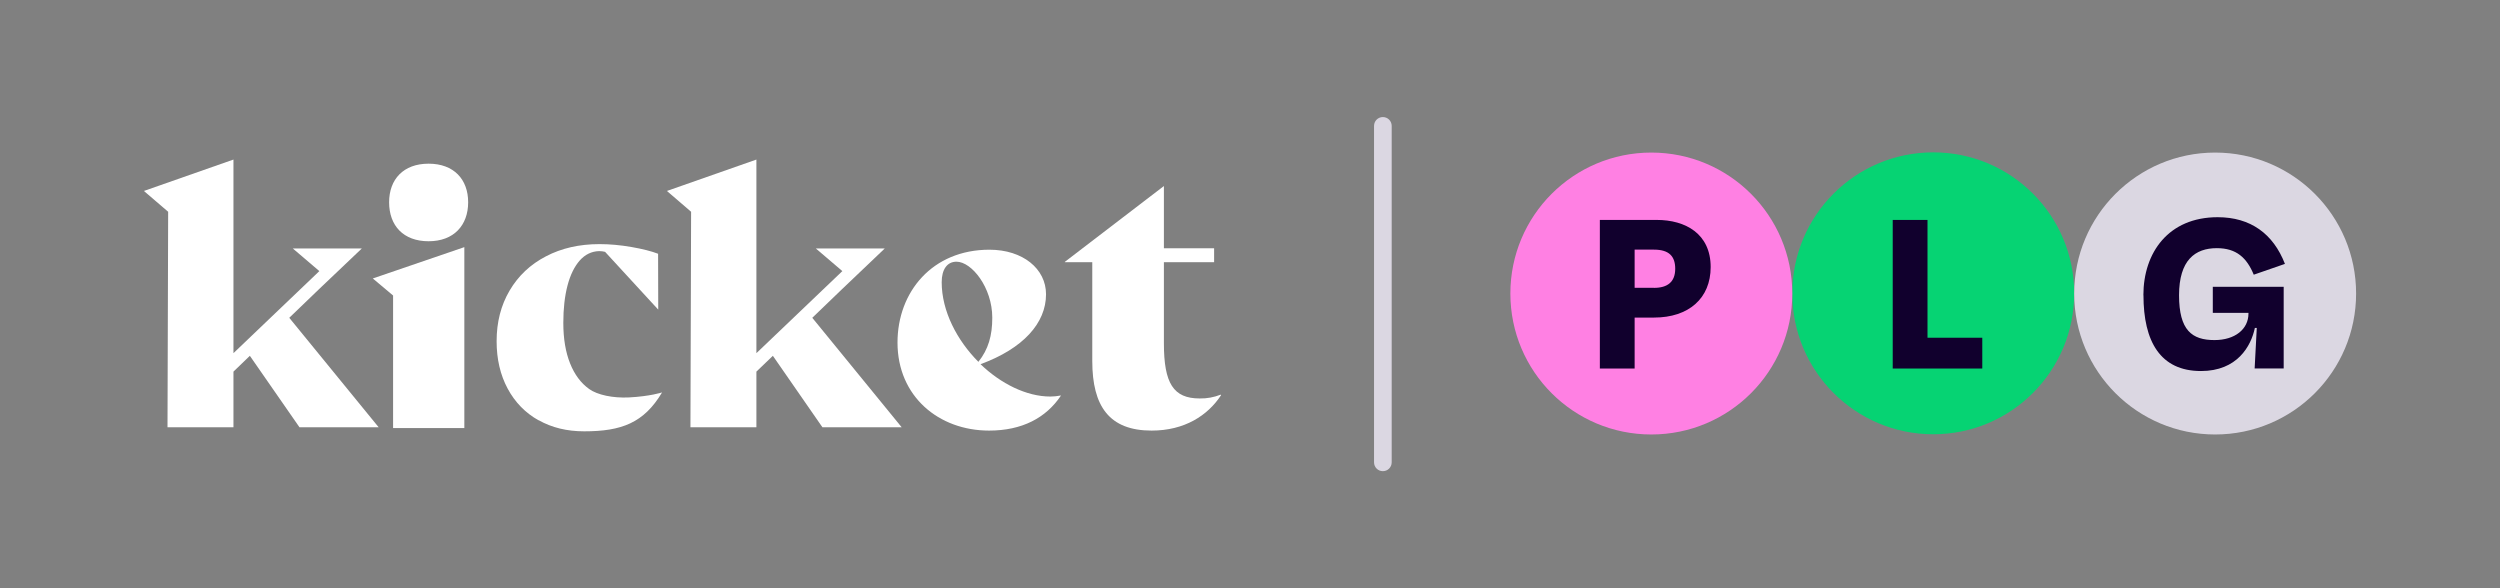 <?xml version="1.0" encoding="UTF-8"?>
<svg id="Layer_1" data-name="Layer 1" xmlns="http://www.w3.org/2000/svg" viewBox="0 0 340 80">
  <rect x="0" y="0" width="340" height="80" fill="#808080" stroke="none"/>
  <defs>
    <style>
      .cls-1 {
        fill: #06d373;
      }

      .cls-2 {
        fill: #ff80e3;
      }

      .cls-3 {
        fill: #11002d;
      }

      .cls-4 {
        fill: #fff;
      }

      .cls-5 {
        fill: #dbd7e2;
      }
    </style>
  </defs>
  <g>
    <g>
      <path class="cls-1" d="M262.92,59.06c10.59,0,19.17-8.58,19.17-19.17s-8.58-19.17-19.17-19.17-19.17,8.58-19.17,19.17,8.58,19.17,19.17,19.17Z"/>
      <path class="cls-2" d="M224.58,59.09c10.59,0,19.17-8.58,19.17-19.17s-8.58-19.17-19.17-19.17-19.17,8.58-19.17,19.17,8.58,19.17,19.17,19.17Z"/>
      <path class="cls-5" d="M301.26,59.09c10.59,0,19.17-8.58,19.17-19.17s-8.58-19.17-19.17-19.17-19.17,8.58-19.17,19.17,8.58,19.17,19.17,19.17Z"/>
      <path class="cls-3" d="M217.59,29.91h7.73c3.9,0,7.33,1.88,7.33,6.41,0,4.24-2.97,6.87-7.71,6.87h-2.63v6.93h-4.73v-20.2ZM224.94,39.15c1.85,0,2.89-.81,2.89-2.6,0-1.67-.81-2.6-2.89-2.6h-2.63v5.19h2.63Z"/>
      <path class="cls-3" d="M257.41,29.91h4.73v16.02h7.45v4.19h-12.18v-20.2Z"/>
      <path class="cls-3" d="M291.5,40.16c0-5.83,3.43-10.62,10.1-10.62,4.47,0,7.56,2.25,9.15,6.35l-4.24,1.47c-.95-2.31-2.37-3.61-5.02-3.61-2.97,0-5.14,1.64-5.14,6.41s1.76,6.09,4.82,6.09c2.77,0,4.62-1.47,4.62-3.61v-.09h-4.85v-3.55h9.64v11.11h-3.95l.29-5.51h-.26c-.52,2.48-2.4,5.86-7.33,5.86-5.54,0-7.82-4.04-7.82-10.3h0Z"/>
    </g>
    <g>
      <path class="cls-4" d="M166.07,53.74c-1.83,2.79-4.99,4.82-9.45,4.82-5.76,0-8.07-3.31-8.07-9.46v-13.44h-3.73v-.05l13.47-10.31v8.46h6.83v1.9h-6.83v11.01c0,5.49,1.3,7.52,4.87,7.52.98.02,1.95-.16,2.86-.52l.04.06Z"/>
      <polygon class="cls-4" points="40.73 58.11 51.5 58.11 39.34 43.22 43.32 39.39 43.32 39.39 49.21 33.79 39.82 33.79 43.43 36.87 31.75 48.03 31.75 21.7 19.57 25.97 22.87 28.8 22.78 58.11 31.75 58.11 31.75 50.54 33.98 48.39 40.73 58.11"/>
      <polygon class="cls-4" points="111.85 58.11 122.63 58.11 110.47 43.22 114.45 39.39 114.45 39.39 120.33 33.79 110.95 33.79 114.56 36.87 102.87 48.03 102.87 21.7 90.7 25.97 93.99 28.8 93.9 58.11 102.87 58.11 102.87 50.54 105.11 48.39 111.85 58.11"/>
      <path class="cls-4" d="M53.46,58.21v-18.02l-2.76-2.32,12.45-4.26v24.61h-9.69ZM52.92,27.51c0-3.12,1.94-5.25,5.37-5.25s5.38,2.13,5.38,5.25-1.94,5.3-5.38,5.3-5.37-2.13-5.37-5.3Z"/>
      <path class="cls-4" d="M144.29,53.8c-2.03,3.03-5.28,4.76-9.78,4.76-6.83,0-12.45-4.64-12.45-11.97,0-6.91,4.75-12.63,12.5-12.63,4.55,0,7.7,2.6,7.7,6.06,0,3.92-3.1,7.38-8.91,9.51,2.76,2.65,6.25,4.4,9.5,4.4.47,0,.94-.05,1.4-.14l.05.02ZM128.07,38.38c0,3.93,2.08,7.9,4.99,10.83,1.36-1.7,1.89-3.57,1.89-6,0-4.12-2.81-7.62-4.87-7.62-1.26,0-2.01,1.04-2.01,2.79Z"/>
      <path class="cls-4" d="M73.24,57.16c-1.8-1.01-3.2-2.45-4.2-4.31-1-1.86-1.5-4.01-1.5-6.45,0-2.59.59-4.89,1.77-6.89,1.18-2,2.82-3.55,4.94-4.65,2.12-1.11,4.54-1.66,7.28-1.66,1.38,0,2.83.13,4.33.39s2.72.57,3.64.92l.02,7.6-7.23-7.86c-.25-.06-.53-.1-.81-.1-1.03.03-1.91.46-2.64,1.28-.72.82-1.28,1.95-1.66,3.4-.38,1.45-.57,3.14-.57,5.08,0,2.15.31,3.99.92,5.51.61,1.53,1.48,2.69,2.6,3.49,1.12.8,3.23,1.25,5.42,1.14,2.86-.15,4.49-.68,4.49-.68-2.47,4.15-5.53,5.29-10.59,5.29-2.34,0-4.41-.5-6.21-1.52Z"/>
    </g>
  </g>
  <path class="cls-5" d="M188.07,15.92h0c.67,0,1.2.54,1.2,1.2v45.76c0,.67-.54,1.2-1.2,1.2h0c-.67,0-1.2-.54-1.2-1.2V17.12c0-.67.54-1.2,1.2-1.2Z"/>
</svg>